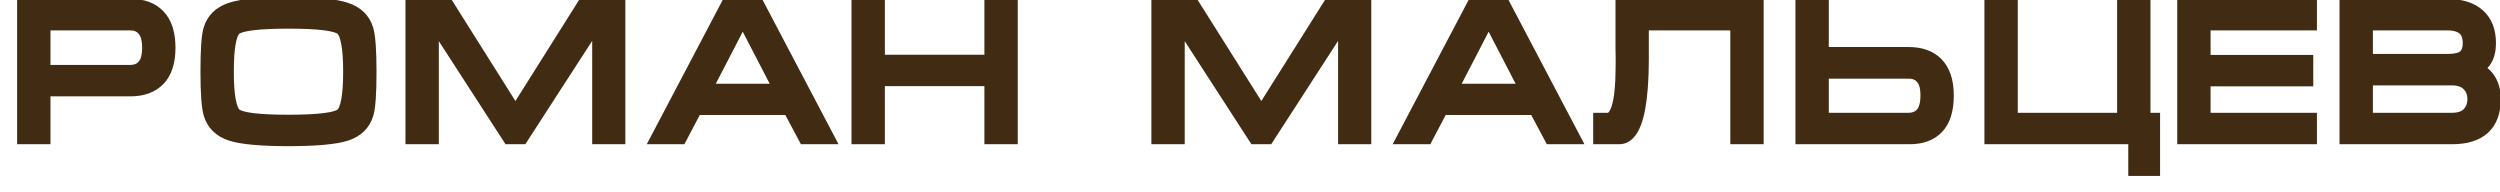 <?xml version="1.0" encoding="UTF-8"?> <svg xmlns="http://www.w3.org/2000/svg" width="91" height="7" viewBox="0 0 91 7" fill="none"> <path d="M0.873 5V0.212H4.779C5.204 0.212 5.535 0.338 5.773 0.59C6.016 0.842 6.137 1.225 6.137 1.738C6.137 2.251 6.014 2.634 5.766 2.886C5.524 3.133 5.185 3.257 4.751 3.257H1.587V5H0.873ZM1.587 2.613H4.751C4.957 2.613 5.12 2.543 5.241 2.403C5.363 2.263 5.423 2.041 5.423 1.738C5.423 1.435 5.363 1.213 5.241 1.073C5.125 0.928 4.959 0.856 4.744 0.856H1.587V2.613ZM10.501 5.07C9.507 5.07 8.811 5.007 8.415 4.881C8.018 4.75 7.766 4.505 7.659 4.146C7.584 3.899 7.547 3.388 7.547 2.613C7.547 1.824 7.582 1.313 7.652 1.08C7.759 0.716 8.013 0.469 8.415 0.338C8.816 0.207 9.511 0.142 10.501 0.142C11.495 0.142 12.188 0.207 12.58 0.338C12.976 0.464 13.231 0.709 13.343 1.073C13.417 1.32 13.455 1.834 13.455 2.613C13.455 3.397 13.42 3.906 13.35 4.139C13.242 4.503 12.99 4.75 12.594 4.881C12.197 5.007 11.499 5.07 10.501 5.07ZM10.501 4.426C11.602 4.426 12.251 4.344 12.447 4.181C12.643 4.018 12.741 3.495 12.741 2.613C12.741 1.726 12.643 1.201 12.447 1.038C12.255 0.875 11.607 0.793 10.501 0.793C9.395 0.793 8.744 0.875 8.548 1.038C8.356 1.201 8.261 1.726 8.261 2.613C8.261 3.49 8.359 4.013 8.555 4.181C8.751 4.344 9.399 4.426 10.501 4.426ZM16.283 0.212L18.761 4.146L21.239 0.212H22.513V5H21.806V0.856H21.666L18.985 5H18.537L15.856 0.856H15.723V5H15.009V0.212H16.283ZM27.589 0.212L30.109 5H29.304L28.737 3.936H25.321L24.761 5H23.956L26.476 0.212H27.589ZM28.429 3.299L27.127 0.786H26.945L25.643 3.299H28.429ZM31.245 0.212H31.959V2.242H36.082V0.212H36.796V5H36.082V2.886H31.959V5H31.245V0.212ZM43.434 0.212L45.912 4.146L48.39 0.212H49.664V5H48.957V0.856H48.817L46.136 5H45.688L43.007 0.856H42.874V5H42.16V0.212H43.434ZM54.74 0.212L57.26 5H56.455L55.888 3.936H52.472L51.912 5H51.107L53.627 0.212H54.74ZM55.58 3.299L54.278 0.786H54.096L52.794 3.299H55.58ZM58.242 4.356H58.522C58.685 4.356 58.811 4.221 58.9 3.95C59.007 3.623 59.06 3.08 59.06 2.319V2.207V2.109V2.032C59.06 1.948 59.058 1.866 59.053 1.787C59.053 1.703 59.053 1.624 59.053 1.549V0.212H63.947V5H63.233V0.856H59.767V1.759V2.081C59.767 2.524 59.754 2.912 59.725 3.243C59.684 3.761 59.609 4.162 59.502 4.447C59.366 4.816 59.177 5 58.934 5H58.242V4.356ZM65.604 0.212H66.318V1.962H69.475C69.909 1.962 70.245 2.081 70.483 2.319C70.74 2.576 70.868 2.961 70.868 3.474C70.868 3.992 70.749 4.377 70.511 4.629C70.278 4.876 69.944 5 69.51 5H65.604V0.212ZM66.318 2.613V4.356H69.475C69.685 4.356 69.85 4.286 69.972 4.146C70.093 4.001 70.154 3.777 70.154 3.474C70.154 3.175 70.093 2.958 69.972 2.823C69.855 2.683 69.692 2.613 69.482 2.613H66.318ZM73.197 4.356H77.313V0.212H78.027V4.356H78.377V6.155H77.719V5H72.483V0.212H73.197V4.356ZM79.501 0.212H84.086V0.856H80.215V2.249H83.953V2.893H80.215V4.356H84.086V5H79.501V0.212ZM90.778 3.6C90.778 4.071 90.647 4.424 90.385 4.657C90.129 4.886 89.751 5 89.251 5H85.409V0.212H89.084C89.573 0.212 89.949 0.329 90.21 0.562C90.472 0.795 90.603 1.131 90.603 1.57C90.603 2.051 90.423 2.359 90.064 2.494C90.269 2.564 90.432 2.681 90.553 2.844C90.703 3.045 90.778 3.297 90.778 3.6ZM89.895 1.57C89.895 1.351 89.84 1.183 89.728 1.066C89.592 0.926 89.377 0.856 89.084 0.856H86.123V2.214H89.084C89.387 2.214 89.597 2.163 89.713 2.06C89.835 1.953 89.895 1.789 89.895 1.57ZM86.123 2.858V4.356H89.245C89.515 4.356 89.718 4.288 89.853 4.153C89.993 4.013 90.064 3.831 90.064 3.607C90.064 3.388 89.993 3.208 89.853 3.068C89.713 2.928 89.51 2.858 89.245 2.858H86.123Z" fill="#412B12"></path> <path d="M0.873 5H0.623V5.25H0.873V5ZM0.873 0.212V-0.038H0.623V0.212H0.873ZM5.773 0.59L5.591 0.762L5.593 0.763L5.773 0.59ZM5.766 2.886L5.588 2.711L5.588 2.711L5.766 2.886ZM1.587 3.257V3.007H1.337V3.257H1.587ZM1.587 5V5.25H1.837V5H1.587ZM1.587 2.613H1.337V2.863H1.587V2.613ZM5.241 1.073L5.046 1.23L5.052 1.237L5.241 1.073ZM1.587 0.856V0.606H1.337V0.856H1.587ZM1.123 5V0.212H0.623V5H1.123ZM0.873 0.462H4.779V-0.038H0.873V0.462ZM4.779 0.462C5.152 0.462 5.411 0.571 5.591 0.762L5.955 0.418C5.659 0.105 5.256 -0.038 4.779 -0.038V0.462ZM5.593 0.763C5.774 0.951 5.887 1.259 5.887 1.738H6.387C6.387 1.19 6.258 0.733 5.953 0.417L5.593 0.763ZM5.887 1.738C5.887 2.215 5.772 2.523 5.588 2.711L5.945 3.061C6.255 2.745 6.387 2.287 6.387 1.738H5.887ZM5.588 2.711C5.403 2.899 5.136 3.007 4.751 3.007V3.507C5.234 3.507 5.644 3.368 5.945 3.061L5.588 2.711ZM4.751 3.007H1.587V3.507H4.751V3.007ZM1.337 3.257V5H1.837V3.257H1.337ZM1.587 4.75H0.873V5.25H1.587V4.75ZM1.587 2.863H4.751V2.363H1.587V2.863ZM4.751 2.863C5.02 2.863 5.256 2.768 5.43 2.567L5.052 2.239C4.984 2.318 4.893 2.363 4.751 2.363V2.863ZM5.43 2.567C5.609 2.36 5.673 2.066 5.673 1.738H5.173C5.173 2.017 5.116 2.166 5.052 2.239L5.43 2.567ZM5.673 1.738C5.673 1.41 5.609 1.116 5.43 0.909L5.052 1.237C5.116 1.31 5.173 1.459 5.173 1.738H5.673ZM5.436 0.916C5.264 0.703 5.021 0.606 4.744 0.606V1.106C4.896 1.106 4.985 1.154 5.047 1.23L5.436 0.916ZM4.744 0.606H1.587V1.106H4.744V0.606ZM1.337 0.856V2.613H1.837V0.856H1.337ZM8.415 4.881L8.336 5.118L8.339 5.119L8.415 4.881ZM7.659 4.146L7.898 4.074L7.898 4.074L7.659 4.146ZM7.652 1.08L7.891 1.152L7.891 1.151L7.652 1.08ZM8.415 0.338L8.337 0.1L8.415 0.338ZM12.58 0.338L12.501 0.575L12.504 0.576L12.58 0.338ZM13.343 1.073L13.582 1.001L13.582 0.999L13.343 1.073ZM13.35 4.139L13.11 4.067L13.11 4.068L13.35 4.139ZM12.594 4.881L12.669 5.119L12.672 5.118L12.594 4.881ZM12.447 1.038L12.284 1.228L12.287 1.23L12.447 1.038ZM8.548 1.038L8.388 0.846L8.385 0.848L8.548 1.038ZM8.555 4.181L8.392 4.371L8.395 4.373L8.555 4.181ZM10.501 4.82C9.507 4.82 8.846 4.756 8.49 4.643L8.339 5.119C8.776 5.258 9.507 5.32 10.501 5.32V4.82ZM8.493 4.644C8.164 4.535 7.979 4.346 7.898 4.074L7.419 4.218C7.553 4.665 7.872 4.966 8.336 5.118L8.493 4.644ZM7.898 4.074C7.836 3.868 7.797 3.394 7.797 2.613H7.297C7.297 3.381 7.332 3.93 7.419 4.218L7.898 4.074ZM7.797 2.613C7.797 2.222 7.805 1.903 7.822 1.655C7.84 1.403 7.865 1.24 7.891 1.152L7.412 1.008C7.369 1.153 7.341 1.363 7.323 1.621C7.305 1.885 7.297 2.216 7.297 2.613H7.797ZM7.891 1.151C7.973 0.876 8.159 0.684 8.492 0.576L8.337 0.1C7.868 0.253 7.545 0.556 7.412 1.009L7.891 1.151ZM8.492 0.576C8.852 0.459 9.512 0.392 10.501 0.392V-0.108C9.511 -0.108 8.78 -0.044 8.337 0.1L8.492 0.576ZM10.501 0.392C11.495 0.392 12.151 0.459 12.501 0.575L12.659 0.101C12.224 -0.044 11.494 -0.108 10.501 -0.108V0.392ZM12.504 0.576C12.831 0.68 13.018 0.869 13.104 1.147L13.582 0.999C13.443 0.549 13.122 0.248 12.655 0.1L12.504 0.576ZM13.103 1.145C13.165 1.351 13.205 1.827 13.205 2.613H13.705C13.705 1.84 13.669 1.289 13.582 1.001L13.103 1.145ZM13.205 2.613C13.205 3.002 13.196 3.319 13.179 3.565C13.162 3.817 13.137 3.979 13.11 4.067L13.589 4.211C13.633 4.066 13.66 3.857 13.678 3.6C13.696 3.337 13.705 3.008 13.705 2.613H13.205ZM13.11 4.068C13.028 4.345 12.843 4.536 12.515 4.644L12.672 5.118C13.137 4.965 13.456 4.661 13.589 4.21L13.11 4.068ZM12.518 4.643C12.162 4.756 11.499 4.82 10.501 4.82V5.32C11.499 5.32 12.232 5.258 12.669 5.119L12.518 4.643ZM10.501 4.676C11.056 4.676 11.505 4.656 11.844 4.613C12.014 4.591 12.162 4.564 12.284 4.528C12.402 4.494 12.519 4.446 12.607 4.373L12.287 3.989C12.277 3.997 12.238 4.021 12.145 4.048C12.057 4.074 11.937 4.097 11.782 4.117C11.473 4.156 11.047 4.176 10.501 4.176V4.676ZM12.607 4.373C12.777 4.231 12.863 3.98 12.913 3.713C12.966 3.429 12.991 3.061 12.991 2.613H12.491C12.491 3.047 12.466 3.381 12.421 3.62C12.373 3.876 12.312 3.968 12.287 3.989L12.607 4.373ZM12.991 2.613C12.991 2.163 12.966 1.793 12.913 1.508C12.863 1.24 12.778 0.988 12.607 0.846L12.287 1.23C12.312 1.251 12.373 1.343 12.421 1.6C12.466 1.841 12.491 2.176 12.491 2.613H12.991ZM12.609 0.848C12.521 0.773 12.405 0.725 12.287 0.691C12.165 0.655 12.017 0.628 11.848 0.606C11.508 0.563 11.058 0.543 10.501 0.543V1.043C11.049 1.043 11.476 1.063 11.785 1.102C11.94 1.122 12.06 1.145 12.147 1.171C12.24 1.198 12.276 1.221 12.284 1.228L12.609 0.848ZM10.501 0.543C9.943 0.543 9.492 0.563 9.152 0.606C8.982 0.628 8.833 0.655 8.71 0.691C8.592 0.725 8.476 0.772 8.388 0.846L8.708 1.23C8.717 1.222 8.756 1.198 8.849 1.171C8.938 1.145 9.059 1.122 9.214 1.102C9.525 1.063 9.952 1.043 10.501 1.043V0.543ZM8.385 0.848C8.297 0.924 8.236 1.026 8.191 1.132C8.146 1.24 8.112 1.367 8.086 1.509C8.035 1.793 8.011 2.163 8.011 2.613H8.511C8.511 2.176 8.534 1.84 8.578 1.599C8.6 1.479 8.626 1.389 8.653 1.325C8.68 1.259 8.703 1.234 8.71 1.228L8.385 0.848ZM8.011 2.613C8.011 3.059 8.035 3.426 8.088 3.709C8.139 3.977 8.224 4.227 8.392 4.371L8.717 3.991C8.689 3.967 8.628 3.872 8.58 3.617C8.535 3.377 8.511 3.045 8.511 2.613H8.011ZM8.395 4.373C8.483 4.446 8.599 4.494 8.717 4.528C8.839 4.564 8.987 4.591 9.157 4.613C9.496 4.656 9.946 4.676 10.501 4.676V4.176C9.954 4.176 9.529 4.156 9.219 4.117C9.065 4.097 8.945 4.074 8.856 4.048C8.763 4.021 8.725 3.997 8.715 3.989L8.395 4.373ZM16.283 0.212L16.495 0.079L16.421 -0.038H16.283V0.212ZM18.761 4.146L18.55 4.279L18.761 4.615L18.973 4.279L18.761 4.146ZM21.239 0.212V-0.038H21.102L21.028 0.079L21.239 0.212ZM22.513 0.212H22.763V-0.038H22.513V0.212ZM22.513 5V5.25H22.763V5H22.513ZM21.806 5H21.556V5.25H21.806V5ZM21.806 0.856H22.056V0.606H21.806V0.856ZM21.666 0.856V0.606H21.53L21.456 0.72L21.666 0.856ZM18.985 5V5.25H19.122L19.195 5.136L18.985 5ZM18.537 5L18.328 5.136L18.401 5.25H18.537V5ZM15.856 0.856L16.066 0.72L15.992 0.606H15.856V0.856ZM15.723 0.856V0.606H15.473V0.856H15.723ZM15.723 5V5.25H15.973V5H15.723ZM15.009 5H14.759V5.25H15.009V5ZM15.009 0.212V-0.038H14.759V0.212H15.009ZM16.072 0.345L18.55 4.279L18.973 4.013L16.495 0.079L16.072 0.345ZM18.973 4.279L21.451 0.345L21.028 0.079L18.55 4.013L18.973 4.279ZM21.239 0.462H22.513V-0.038H21.239V0.462ZM22.263 0.212V5H22.763V0.212H22.263ZM22.513 4.75H21.806V5.25H22.513V4.75ZM22.056 5V0.856H21.556V5H22.056ZM21.806 0.606H21.666V1.106H21.806V0.606ZM21.456 0.72L18.776 4.864L19.195 5.136L21.876 0.992L21.456 0.72ZM18.985 4.75H18.537V5.25H18.985V4.75ZM18.747 4.864L16.066 0.72L15.646 0.992L18.328 5.136L18.747 4.864ZM15.856 0.606H15.723V1.106H15.856V0.606ZM15.473 0.856V5H15.973V0.856H15.473ZM15.723 4.75H15.009V5.25H15.723V4.75ZM15.259 5V0.212H14.759V5H15.259ZM15.009 0.462H16.283V-0.038H15.009V0.462ZM27.589 0.212L27.81 0.096L27.74 -0.038H27.589V0.212ZM30.109 5V5.25H30.523L30.33 4.884L30.109 5ZM29.304 5L29.083 5.118L29.154 5.25H29.304V5ZM28.737 3.936L28.958 3.818L28.887 3.686H28.737V3.936ZM25.321 3.936V3.686H25.17L25.1 3.82L25.321 3.936ZM24.761 5V5.25H24.912L24.982 5.116L24.761 5ZM23.956 5L23.735 4.884L23.542 5.25H23.956V5ZM26.476 0.212V-0.038H26.325L26.255 0.096L26.476 0.212ZM28.429 3.299V3.549H28.84L28.651 3.184L28.429 3.299ZM27.127 0.786L27.349 0.671L27.279 0.536H27.127V0.786ZM26.945 0.786V0.536H26.793L26.723 0.671L26.945 0.786ZM25.643 3.299L25.421 3.184L25.232 3.549H25.643V3.299ZM27.368 0.328L29.888 5.116L30.33 4.884L27.81 0.096L27.368 0.328ZM30.109 4.75H29.304V5.25H30.109V4.75ZM29.525 4.882L28.958 3.818L28.516 4.054L29.083 5.118L29.525 4.882ZM28.737 3.686H25.321V4.186H28.737V3.686ZM25.1 3.82L24.54 4.884L24.982 5.116L25.542 4.052L25.1 3.82ZM24.761 4.75H23.956V5.25H24.761V4.75ZM24.177 5.116L26.697 0.328L26.255 0.096L23.735 4.884L24.177 5.116ZM26.476 0.462H27.589V-0.038H26.476V0.462ZM28.651 3.184L27.349 0.671L26.905 0.901L28.207 3.414L28.651 3.184ZM27.127 0.536H26.945V1.036H27.127V0.536ZM26.723 0.671L25.421 3.184L25.865 3.414L27.167 0.901L26.723 0.671ZM25.643 3.549H28.429V3.049H25.643V3.549ZM31.245 0.212V-0.038H30.995V0.212H31.245ZM31.959 0.212H32.209V-0.038H31.959V0.212ZM31.959 2.242H31.709V2.492H31.959V2.242ZM36.082 2.242V2.492H36.332V2.242H36.082ZM36.082 0.212V-0.038H35.832V0.212H36.082ZM36.796 0.212H37.046V-0.038H36.796V0.212ZM36.796 5V5.25H37.046V5H36.796ZM36.082 5H35.832V5.25H36.082V5ZM36.082 2.886H36.332V2.636H36.082V2.886ZM31.959 2.886V2.636H31.709V2.886H31.959ZM31.959 5V5.25H32.209V5H31.959ZM31.245 5H30.995V5.25H31.245V5ZM31.245 0.462H31.959V-0.038H31.245V0.462ZM31.709 0.212V2.242H32.209V0.212H31.709ZM31.959 2.492H36.082V1.992H31.959V2.492ZM36.332 2.242V0.212H35.832V2.242H36.332ZM36.082 0.462H36.796V-0.038H36.082V0.462ZM36.546 0.212V5H37.046V0.212H36.546ZM36.796 4.75H36.082V5.25H36.796V4.75ZM36.332 5V2.886H35.832V5H36.332ZM36.082 2.636H31.959V3.136H36.082V2.636ZM31.709 2.886V5H32.209V2.886H31.709ZM31.959 4.75H31.245V5.25H31.959V4.75ZM31.495 5V0.212H30.995V5H31.495ZM43.434 0.212L43.646 0.079L43.572 -0.038H43.434V0.212ZM45.912 4.146L45.701 4.279L45.912 4.615L46.124 4.279L45.912 4.146ZM48.39 0.212V-0.038H48.252L48.179 0.079L48.39 0.212ZM49.664 0.212H49.914V-0.038H49.664V0.212ZM49.664 5V5.25H49.914V5H49.664ZM48.957 5H48.707V5.25H48.957V5ZM48.957 0.856H49.207V0.606H48.957V0.856ZM48.817 0.856V0.606H48.681L48.608 0.72L48.817 0.856ZM46.136 5V5.25H46.272L46.346 5.136L46.136 5ZM45.688 5L45.478 5.136L45.552 5.25H45.688V5ZM43.007 0.856L43.217 0.72L43.143 0.606H43.007V0.856ZM42.874 0.856V0.606H42.624V0.856H42.874ZM42.874 5V5.25H43.124V5H42.874ZM42.16 5H41.91V5.25H42.16V5ZM42.16 0.212V-0.038H41.91V0.212H42.16ZM43.223 0.345L45.701 4.279L46.124 4.013L43.646 0.079L43.223 0.345ZM46.124 4.279L48.602 0.345L48.179 0.079L45.701 4.013L46.124 4.279ZM48.39 0.462H49.664V-0.038H48.39V0.462ZM49.414 0.212V5H49.914V0.212H49.414ZM49.664 4.75H48.957V5.25H49.664V4.75ZM49.207 5V0.856H48.707V5H49.207ZM48.957 0.606H48.817V1.106H48.957V0.606ZM48.608 0.72L45.926 4.864L46.346 5.136L49.027 0.992L48.608 0.72ZM46.136 4.75H45.688V5.25H46.136V4.75ZM45.898 4.864L43.217 0.72L42.797 0.992L45.478 5.136L45.898 4.864ZM43.007 0.606H42.874V1.106H43.007V0.606ZM42.624 0.856V5H43.124V0.856H42.624ZM42.874 4.75H42.16V5.25H42.874V4.75ZM42.41 5V0.212H41.91V5H42.41ZM42.16 0.462H43.434V-0.038H42.16V0.462ZM54.74 0.212L54.961 0.096L54.891 -0.038H54.74V0.212ZM57.26 5V5.25H57.674L57.481 4.884L57.26 5ZM56.455 5L56.234 5.118L56.305 5.25H56.455V5ZM55.888 3.936L56.109 3.818L56.038 3.686H55.888V3.936ZM52.472 3.936V3.686H52.321L52.251 3.82L52.472 3.936ZM51.912 5V5.25H52.063L52.133 5.116L51.912 5ZM51.107 5L50.886 4.884L50.693 5.25H51.107V5ZM53.627 0.212V-0.038H53.476L53.406 0.096L53.627 0.212ZM55.58 3.299V3.549H55.991L55.802 3.184L55.58 3.299ZM54.278 0.786L54.5 0.671L54.43 0.536H54.278V0.786ZM54.096 0.786V0.536H53.944L53.874 0.671L54.096 0.786ZM52.794 3.299L52.572 3.184L52.383 3.549H52.794V3.299ZM54.519 0.328L57.039 5.116L57.481 4.884L54.961 0.096L54.519 0.328ZM57.26 4.75H56.455V5.25H57.26V4.75ZM56.676 4.882L56.109 3.818L55.667 4.054L56.234 5.118L56.676 4.882ZM55.888 3.686H52.472V4.186H55.888V3.686ZM52.251 3.82L51.691 4.884L52.133 5.116L52.693 4.052L52.251 3.82ZM51.912 4.75H51.107V5.25H51.912V4.75ZM51.328 5.116L53.848 0.328L53.406 0.096L50.886 4.884L51.328 5.116ZM53.627 0.462H54.74V-0.038H53.627V0.462ZM55.802 3.184L54.5 0.671L54.056 0.901L55.358 3.414L55.802 3.184ZM54.278 0.536H54.096V1.036H54.278V0.536ZM53.874 0.671L52.572 3.184L53.016 3.414L54.318 0.901L53.874 0.671ZM52.794 3.549H55.58V3.049H52.794V3.549ZM58.242 4.356V4.106H57.992V4.356H58.242ZM58.9 3.95L58.662 3.872L58.662 3.872L58.9 3.95ZM59.054 1.787H58.804V1.794L58.804 1.802L59.054 1.787ZM59.054 0.212V-0.038H58.804V0.212H59.054ZM63.947 0.212H64.197V-0.038H63.947V0.212ZM63.947 5V5.25H64.197V5H63.947ZM63.233 5H62.983V5.25H63.233V5ZM63.233 0.856H63.483V0.606H63.233V0.856ZM59.767 0.856V0.606H59.517V0.856H59.767ZM59.725 3.243L59.476 3.222L59.476 3.223L59.725 3.243ZM59.502 4.447L59.268 4.359L59.267 4.361L59.502 4.447ZM58.242 5H57.992V5.25H58.242V5ZM58.242 4.606H58.522V4.106H58.242V4.606ZM58.522 4.606C58.862 4.606 59.043 4.316 59.137 4.028L58.662 3.872C58.623 3.99 58.584 4.053 58.556 4.084C58.533 4.108 58.524 4.106 58.522 4.106V4.606ZM59.137 4.028C59.258 3.66 59.31 3.082 59.31 2.319H58.81C58.81 3.077 58.756 3.586 58.662 3.872L59.137 4.028ZM59.31 2.319V2.207H58.81V2.319H59.31ZM59.31 2.207V2.109H58.81V2.207H59.31ZM59.31 2.109V2.032H58.81V2.109H59.31ZM59.31 2.032C59.31 1.943 59.308 1.857 59.303 1.772L58.804 1.802C58.808 1.876 58.81 1.953 58.81 2.032H59.31ZM59.304 1.787C59.304 1.787 59.304 1.787 59.304 1.787C59.304 1.786 59.304 1.786 59.304 1.786C59.304 1.786 59.304 1.786 59.304 1.786C59.304 1.785 59.304 1.785 59.304 1.785C59.304 1.785 59.304 1.785 59.304 1.785C59.304 1.784 59.304 1.784 59.304 1.784C59.304 1.784 59.304 1.784 59.304 1.784C59.304 1.783 59.304 1.783 59.304 1.783C59.304 1.783 59.304 1.783 59.304 1.783C59.304 1.782 59.304 1.782 59.304 1.782C59.304 1.782 59.304 1.782 59.304 1.782C59.304 1.781 59.304 1.781 59.304 1.781C59.304 1.781 59.304 1.781 59.304 1.781C59.304 1.78 59.304 1.78 59.304 1.78C59.304 1.78 59.304 1.78 59.304 1.78C59.304 1.779 59.304 1.779 59.304 1.779C59.304 1.779 59.304 1.779 59.304 1.779C59.304 1.778 59.304 1.778 59.304 1.778C59.304 1.778 59.304 1.778 59.304 1.778C59.304 1.778 59.304 1.777 59.304 1.777C59.304 1.777 59.304 1.777 59.304 1.777C59.304 1.777 59.304 1.776 59.304 1.776C59.304 1.776 59.304 1.776 59.304 1.776C59.304 1.776 59.304 1.775 59.304 1.775C59.304 1.775 59.304 1.775 59.304 1.775C59.304 1.775 59.304 1.774 59.304 1.774C59.304 1.774 59.304 1.774 59.304 1.774C59.304 1.774 59.304 1.773 59.304 1.773C59.304 1.773 59.304 1.773 59.304 1.773C59.304 1.773 59.304 1.772 59.304 1.772C59.304 1.772 59.304 1.772 59.304 1.772C59.304 1.772 59.304 1.771 59.304 1.771C59.304 1.771 59.304 1.771 59.304 1.771C59.304 1.771 59.304 1.77 59.304 1.77C59.304 1.77 59.304 1.77 59.304 1.77C59.304 1.77 59.304 1.77 59.304 1.769C59.304 1.769 59.304 1.769 59.304 1.769C59.304 1.769 59.304 1.769 59.304 1.768C59.304 1.768 59.304 1.768 59.304 1.768C59.304 1.768 59.304 1.768 59.304 1.767C59.304 1.767 59.304 1.767 59.304 1.767C59.304 1.767 59.304 1.767 59.304 1.766C59.304 1.766 59.304 1.766 59.304 1.766C59.304 1.766 59.304 1.766 59.304 1.765C59.304 1.765 59.304 1.765 59.304 1.765C59.304 1.765 59.304 1.765 59.304 1.764C59.304 1.764 59.304 1.764 59.304 1.764C59.304 1.764 59.304 1.764 59.304 1.764C59.304 1.763 59.304 1.763 59.304 1.763C59.304 1.763 59.304 1.763 59.304 1.763C59.304 1.762 59.304 1.762 59.304 1.762C59.304 1.762 59.304 1.762 59.304 1.762C59.304 1.761 59.304 1.761 59.304 1.761C59.304 1.761 59.304 1.761 59.304 1.761C59.304 1.76 59.304 1.76 59.304 1.76C59.304 1.76 59.304 1.76 59.304 1.76C59.304 1.759 59.304 1.759 59.304 1.759C59.304 1.759 59.304 1.759 59.304 1.759C59.304 1.758 59.304 1.758 59.304 1.758C59.304 1.758 59.304 1.758 59.304 1.758C59.304 1.758 59.304 1.757 59.304 1.757C59.304 1.757 59.304 1.757 59.304 1.757C59.304 1.757 59.304 1.756 59.304 1.756C59.304 1.756 59.304 1.756 59.304 1.756C59.304 1.756 59.304 1.755 59.304 1.755C59.304 1.755 59.304 1.755 59.304 1.755C59.304 1.755 59.304 1.754 59.304 1.754C59.304 1.754 59.304 1.754 59.304 1.754C59.304 1.754 59.304 1.753 59.304 1.753C59.304 1.753 59.304 1.753 59.304 1.753C59.304 1.753 59.304 1.752 59.304 1.752C59.304 1.752 59.304 1.752 59.304 1.752C59.304 1.752 59.304 1.752 59.304 1.751C59.304 1.751 59.304 1.751 59.304 1.751C59.304 1.751 59.304 1.751 59.304 1.75C59.304 1.75 59.304 1.75 59.304 1.75C59.304 1.75 59.304 1.75 59.304 1.749C59.304 1.749 59.304 1.749 59.304 1.749C59.304 1.749 59.304 1.749 59.304 1.748C59.304 1.748 59.304 1.748 59.304 1.748C59.304 1.748 59.304 1.748 59.304 1.747C59.304 1.747 59.304 1.747 59.304 1.747C59.304 1.747 59.304 1.747 59.304 1.747C59.304 1.746 59.304 1.746 59.304 1.746C59.304 1.746 59.304 1.746 59.304 1.746C59.304 1.745 59.304 1.745 59.304 1.745C59.304 1.745 59.304 1.745 59.304 1.745C59.304 1.744 59.304 1.744 59.304 1.744C59.304 1.744 59.304 1.744 59.304 1.744C59.304 1.743 59.304 1.743 59.304 1.743C59.304 1.743 59.304 1.743 59.304 1.743C59.304 1.742 59.304 1.742 59.304 1.742C59.304 1.742 59.304 1.742 59.304 1.742C59.304 1.742 59.304 1.741 59.304 1.741C59.304 1.741 59.304 1.741 59.304 1.741C59.304 1.741 59.304 1.74 59.304 1.74C59.304 1.74 59.304 1.74 59.304 1.74C59.304 1.74 59.304 1.739 59.304 1.739C59.304 1.739 59.304 1.739 59.304 1.739C59.304 1.739 59.304 1.738 59.304 1.738C59.304 1.738 59.304 1.738 59.304 1.738C59.304 1.738 59.304 1.738 59.304 1.737C59.304 1.737 59.304 1.737 59.304 1.737C59.304 1.737 59.304 1.737 59.304 1.736C59.304 1.736 59.304 1.736 59.304 1.736C59.304 1.736 59.304 1.736 59.304 1.735C59.304 1.735 59.304 1.735 59.304 1.735C59.304 1.735 59.304 1.735 59.304 1.734C59.304 1.734 59.304 1.734 59.304 1.734C59.304 1.734 59.304 1.734 59.304 1.734C59.304 1.733 59.304 1.733 59.304 1.733C59.304 1.733 59.304 1.733 59.304 1.733C59.304 1.732 59.304 1.732 59.304 1.732C59.304 1.732 59.304 1.732 59.304 1.732C59.304 1.731 59.304 1.731 59.304 1.731C59.304 1.731 59.304 1.731 59.304 1.731C59.304 1.73 59.304 1.73 59.304 1.73C59.304 1.73 59.304 1.73 59.304 1.73C59.304 1.73 59.304 1.729 59.304 1.729C59.304 1.729 59.304 1.729 59.304 1.729C59.304 1.729 59.304 1.728 59.304 1.728C59.304 1.728 59.304 1.728 59.304 1.728C59.304 1.728 59.304 1.727 59.304 1.727C59.304 1.727 59.304 1.727 59.304 1.727C59.304 1.727 59.304 1.726 59.304 1.726C59.304 1.726 59.304 1.726 59.304 1.726C59.304 1.726 59.304 1.726 59.304 1.725C59.304 1.725 59.304 1.725 59.304 1.725C59.304 1.725 59.304 1.725 59.304 1.724C59.304 1.724 59.304 1.724 59.304 1.724C59.304 1.724 59.304 1.724 59.304 1.723C59.304 1.723 59.304 1.723 59.304 1.723C59.304 1.723 59.304 1.723 59.304 1.722C59.304 1.722 59.304 1.722 59.304 1.722C59.304 1.722 59.304 1.722 59.304 1.722C59.304 1.721 59.304 1.721 59.304 1.721C59.304 1.721 59.304 1.721 59.304 1.721C59.304 1.72 59.304 1.72 59.304 1.72C59.304 1.72 59.304 1.72 59.304 1.72C59.304 1.719 59.304 1.719 59.304 1.719C59.304 1.719 59.304 1.719 59.304 1.719C59.304 1.718 59.304 1.718 59.304 1.718C59.304 1.718 59.304 1.718 59.304 1.718C59.304 1.718 59.304 1.717 59.304 1.717C59.304 1.717 59.304 1.717 59.304 1.717C59.304 1.717 59.304 1.716 59.304 1.716C59.304 1.716 59.304 1.716 59.304 1.716C59.304 1.716 59.304 1.715 59.304 1.715C59.304 1.715 59.304 1.715 59.304 1.715C59.304 1.715 59.304 1.715 59.304 1.714C59.304 1.714 59.304 1.714 59.304 1.714C59.304 1.714 59.304 1.714 59.304 1.713C59.304 1.713 59.304 1.713 59.304 1.713C59.304 1.713 59.304 1.713 59.304 1.712C59.304 1.712 59.304 1.712 59.304 1.712C59.304 1.712 59.304 1.712 59.304 1.712C59.304 1.711 59.304 1.711 59.304 1.711C59.304 1.711 59.304 1.711 59.304 1.711C59.304 1.71 59.304 1.71 59.304 1.71C59.304 1.71 59.304 1.71 59.304 1.71C59.304 1.709 59.304 1.709 59.304 1.709C59.304 1.709 59.304 1.709 59.304 1.709C59.304 1.709 59.304 1.708 59.304 1.708C59.304 1.708 59.304 1.708 59.304 1.708C59.304 1.708 59.304 1.707 59.304 1.707C59.304 1.707 59.304 1.707 59.304 1.707C59.304 1.707 59.304 1.706 59.304 1.706C59.304 1.706 59.304 1.706 59.304 1.706C59.304 1.706 59.304 1.706 59.304 1.705C59.304 1.705 59.304 1.705 59.304 1.705C59.304 1.705 59.304 1.705 59.304 1.704C59.304 1.704 59.304 1.704 59.304 1.704C59.304 1.704 59.304 1.704 59.304 1.703C59.304 1.703 59.304 1.703 59.304 1.703C59.304 1.703 59.304 1.703 59.304 1.702C59.304 1.702 59.304 1.702 59.304 1.702C59.304 1.702 59.304 1.702 59.304 1.702C59.304 1.701 59.304 1.701 59.304 1.701C59.304 1.701 59.304 1.701 59.304 1.701C59.304 1.7 59.304 1.7 59.304 1.7C59.304 1.7 59.304 1.7 59.304 1.7C59.304 1.7 59.304 1.699 59.304 1.699C59.304 1.699 59.304 1.699 59.304 1.699C59.304 1.699 59.304 1.698 59.304 1.698C59.304 1.698 59.304 1.698 59.304 1.698C59.304 1.698 59.304 1.697 59.304 1.697C59.304 1.697 59.304 1.697 59.304 1.697C59.304 1.697 59.304 1.697 59.304 1.696C59.304 1.696 59.304 1.696 59.304 1.696C59.304 1.696 59.304 1.696 59.304 1.695C59.304 1.695 59.304 1.695 59.304 1.695C59.304 1.695 59.304 1.695 59.304 1.694C59.304 1.694 59.304 1.694 59.304 1.694C59.304 1.694 59.304 1.694 59.304 1.694C59.304 1.693 59.304 1.693 59.304 1.693C59.304 1.693 59.304 1.693 59.304 1.693C59.304 1.692 59.304 1.692 59.304 1.692C59.304 1.692 59.304 1.692 59.304 1.692C59.304 1.691 59.304 1.691 59.304 1.691C59.304 1.691 59.304 1.691 59.304 1.691C59.304 1.691 59.304 1.69 59.304 1.69C59.304 1.69 59.304 1.69 59.304 1.69C59.304 1.69 59.304 1.689 59.304 1.689C59.304 1.689 59.304 1.689 59.304 1.689C59.304 1.689 59.304 1.688 59.304 1.688C59.304 1.688 59.304 1.688 59.304 1.688C59.304 1.688 59.304 1.688 59.304 1.687C59.304 1.687 59.304 1.687 59.304 1.687C59.304 1.687 59.304 1.687 59.304 1.686C59.304 1.686 59.304 1.686 59.304 1.686C59.304 1.686 59.304 1.686 59.304 1.686C59.304 1.685 59.304 1.685 59.304 1.685C59.304 1.685 59.304 1.685 59.304 1.685C59.304 1.684 59.304 1.684 59.304 1.684C59.304 1.684 59.304 1.684 59.304 1.684C59.304 1.683 59.304 1.683 59.304 1.683C59.304 1.683 59.304 1.683 59.304 1.683C59.304 1.683 59.304 1.682 59.304 1.682C59.304 1.682 59.304 1.682 59.304 1.682C59.304 1.682 59.304 1.681 59.304 1.681C59.304 1.681 59.304 1.681 59.304 1.681C59.304 1.681 59.304 1.681 59.304 1.68C59.304 1.68 59.304 1.68 59.304 1.68C59.304 1.68 59.304 1.68 59.304 1.679C59.304 1.679 59.304 1.679 59.304 1.679C59.304 1.679 59.304 1.679 59.304 1.678C59.304 1.678 59.304 1.678 59.304 1.678C59.304 1.678 59.304 1.678 59.304 1.678C59.304 1.677 59.304 1.677 59.304 1.677C59.304 1.677 59.304 1.677 59.304 1.677C59.304 1.676 59.304 1.676 59.304 1.676C59.304 1.676 59.304 1.676 59.304 1.676C59.304 1.676 59.304 1.675 59.304 1.675C59.304 1.675 59.304 1.675 59.304 1.675C59.304 1.675 59.304 1.674 59.304 1.674C59.304 1.674 59.304 1.674 59.304 1.674C59.304 1.674 59.304 1.674 59.304 1.673C59.304 1.673 59.304 1.673 59.304 1.673C59.304 1.673 59.304 1.673 59.304 1.672C59.304 1.672 59.304 1.672 59.304 1.672C59.304 1.672 59.304 1.672 59.304 1.671C59.304 1.671 59.304 1.671 59.304 1.671C59.304 1.671 59.304 1.671 59.304 1.671C59.304 1.67 59.304 1.67 59.304 1.67C59.304 1.67 59.304 1.67 59.304 1.67C59.304 1.669 59.304 1.669 59.304 1.669C59.304 1.669 59.304 1.669 59.304 1.669C59.304 1.669 59.304 1.668 59.304 1.668C59.304 1.668 59.304 1.668 59.304 1.668C59.304 1.668 59.304 1.667 59.304 1.667C59.304 1.667 59.304 1.667 59.304 1.667C59.304 1.667 59.304 1.667 59.304 1.666C59.304 1.666 59.304 1.666 59.304 1.666C59.304 1.666 59.304 1.666 59.304 1.665C59.304 1.665 59.304 1.665 59.304 1.665C59.304 1.665 59.304 1.665 59.304 1.665C59.304 1.664 59.304 1.664 59.304 1.664C59.304 1.664 59.304 1.664 59.304 1.664C59.304 1.663 59.304 1.663 59.304 1.663C59.304 1.663 59.304 1.663 59.304 1.663C59.304 1.662 59.304 1.662 59.304 1.662C59.304 1.662 59.304 1.662 59.304 1.662C59.304 1.662 59.304 1.661 59.304 1.661C59.304 1.661 59.304 1.661 59.304 1.661C59.304 1.661 59.304 1.66 59.304 1.66C59.304 1.66 59.304 1.66 59.304 1.66C59.304 1.66 59.304 1.66 59.304 1.659C59.304 1.659 59.304 1.659 59.304 1.659C59.304 1.659 59.304 1.659 59.304 1.658C59.304 1.658 59.304 1.658 59.304 1.658C59.304 1.658 59.304 1.658 59.304 1.658C59.304 1.657 59.304 1.657 59.304 1.657C59.304 1.657 59.304 1.657 59.304 1.657C59.304 1.656 59.304 1.656 59.304 1.656C59.304 1.656 59.304 1.656 59.304 1.656C59.304 1.656 59.304 1.655 59.304 1.655C59.304 1.655 59.304 1.655 59.304 1.655C59.304 1.655 59.304 1.654 59.304 1.654C59.304 1.654 59.304 1.654 59.304 1.654C59.304 1.654 59.304 1.654 59.304 1.653C59.304 1.653 59.304 1.653 59.304 1.653C59.304 1.653 59.304 1.653 59.304 1.652C59.304 1.652 59.304 1.652 59.304 1.652C59.304 1.652 59.304 1.652 59.304 1.652C59.304 1.651 59.304 1.651 59.304 1.651C59.304 1.651 59.304 1.651 59.304 1.651C59.304 1.65 59.304 1.65 59.304 1.65C59.304 1.65 59.304 1.65 59.304 1.65C59.304 1.65 59.304 1.649 59.304 1.649C59.304 1.649 59.304 1.649 59.304 1.649C59.304 1.649 59.304 1.648 59.304 1.648C59.304 1.648 59.304 1.648 59.304 1.648C59.304 1.648 59.304 1.648 59.304 1.647C59.304 1.647 59.304 1.647 59.304 1.647C59.304 1.647 59.304 1.647 59.304 1.646C59.304 1.646 59.304 1.646 59.304 1.646C59.304 1.646 59.304 1.646 59.304 1.646C59.304 1.645 59.304 1.645 59.304 1.645C59.304 1.645 59.304 1.645 59.304 1.645C59.304 1.644 59.304 1.644 59.304 1.644C59.304 1.644 59.304 1.644 59.304 1.644C59.304 1.644 59.304 1.643 59.304 1.643C59.304 1.643 59.304 1.643 59.304 1.643C59.304 1.643 59.304 1.642 59.304 1.642C59.304 1.642 59.304 1.642 59.304 1.642C59.304 1.642 59.304 1.642 59.304 1.641C59.304 1.641 59.304 1.641 59.304 1.641C59.304 1.641 59.304 1.641 59.304 1.64C59.304 1.64 59.304 1.64 59.304 1.64C59.304 1.64 59.304 1.64 59.304 1.64C59.304 1.639 59.304 1.639 59.304 1.639C59.304 1.639 59.304 1.639 59.304 1.639C59.304 1.638 59.304 1.638 59.304 1.638C59.304 1.638 59.304 1.638 59.304 1.638C59.304 1.638 59.304 1.637 59.304 1.637C59.304 1.637 59.304 1.637 59.304 1.637C59.304 1.637 59.304 1.637 59.304 1.636C59.304 1.636 59.304 1.636 59.304 1.636C59.304 1.636 59.304 1.636 59.304 1.635C59.304 1.635 59.304 1.635 59.304 1.635C59.304 1.635 59.304 1.635 59.304 1.635C59.304 1.634 59.304 1.634 59.304 1.634C59.304 1.634 59.304 1.634 59.304 1.634C59.304 1.633 59.304 1.633 59.304 1.633C59.304 1.633 59.304 1.633 59.304 1.633C59.304 1.633 59.304 1.632 59.304 1.632C59.304 1.632 59.304 1.632 59.304 1.632C59.304 1.632 59.304 1.631 59.304 1.631C59.304 1.631 59.304 1.631 59.304 1.631C59.304 1.631 59.304 1.631 59.304 1.63C59.304 1.63 59.304 1.63 59.304 1.63C59.304 1.63 59.304 1.63 59.304 1.629C59.304 1.629 59.304 1.629 59.304 1.629C59.304 1.629 59.304 1.629 59.304 1.629C59.304 1.628 59.304 1.628 59.304 1.628C59.304 1.628 59.304 1.628 59.304 1.628C59.304 1.627 59.304 1.627 59.304 1.627C59.304 1.627 59.304 1.627 59.304 1.627C59.304 1.627 59.304 1.626 59.304 1.626C59.304 1.626 59.304 1.626 59.304 1.626C59.304 1.626 59.304 1.626 59.304 1.625C59.304 1.625 59.304 1.625 59.304 1.625C59.304 1.625 59.304 1.625 59.304 1.624C59.304 1.624 59.304 1.624 59.304 1.624C59.304 1.624 59.304 1.624 59.304 1.624C59.304 1.623 59.304 1.623 59.304 1.623C59.304 1.623 59.304 1.623 59.304 1.623C59.304 1.622 59.304 1.622 59.304 1.622C59.304 1.622 59.304 1.622 59.304 1.622C59.304 1.622 59.304 1.621 59.304 1.621C59.304 1.621 59.304 1.621 59.304 1.621C59.304 1.621 59.304 1.621 59.304 1.62C59.304 1.62 59.304 1.62 59.304 1.62C59.304 1.62 59.304 1.62 59.304 1.619C59.304 1.619 59.304 1.619 59.304 1.619C59.304 1.619 59.304 1.619 59.304 1.619C59.304 1.618 59.304 1.618 59.304 1.618C59.304 1.618 59.304 1.618 59.304 1.618C59.304 1.617 59.304 1.617 59.304 1.617C59.304 1.617 59.304 1.617 59.304 1.617C59.304 1.617 59.304 1.616 59.304 1.616C59.304 1.616 59.304 1.616 59.304 1.616C59.304 1.616 59.304 1.616 59.304 1.615C59.304 1.615 59.304 1.615 59.304 1.615C59.304 1.615 59.304 1.615 59.304 1.614C59.304 1.614 59.304 1.614 59.304 1.614C59.304 1.614 59.304 1.614 59.304 1.614C59.304 1.613 59.304 1.613 59.304 1.613C59.304 1.613 59.304 1.613 59.304 1.613C59.304 1.613 59.304 1.612 59.304 1.612C59.304 1.612 59.304 1.612 59.304 1.612C59.304 1.612 59.304 1.611 59.304 1.611C59.304 1.611 59.304 1.611 59.304 1.611C59.304 1.611 59.304 1.611 59.304 1.61C59.304 1.61 59.304 1.61 59.304 1.61C59.304 1.61 59.304 1.61 59.304 1.609C59.304 1.609 59.304 1.609 59.304 1.609C59.304 1.609 59.304 1.609 59.304 1.609C59.304 1.608 59.304 1.608 59.304 1.608C59.304 1.608 59.304 1.608 59.304 1.608C59.304 1.608 59.304 1.607 59.304 1.607C59.304 1.607 59.304 1.607 59.304 1.607C59.304 1.607 59.304 1.606 59.304 1.606C59.304 1.606 59.304 1.606 59.304 1.606C59.304 1.606 59.304 1.606 59.304 1.605C59.304 1.605 59.304 1.605 59.304 1.605C59.304 1.605 59.304 1.605 59.304 1.605C59.304 1.604 59.304 1.604 59.304 1.604C59.304 1.604 59.304 1.604 59.304 1.604C59.304 1.603 59.304 1.603 59.304 1.603C59.304 1.603 59.304 1.603 59.304 1.603C59.304 1.603 59.304 1.602 59.304 1.602C59.304 1.602 59.304 1.602 59.304 1.602C59.304 1.602 59.304 1.602 59.304 1.601C59.304 1.601 59.304 1.601 59.304 1.601C59.304 1.601 59.304 1.601 59.304 1.6C59.304 1.6 59.304 1.6 59.304 1.6C59.304 1.6 59.304 1.6 59.304 1.6C59.304 1.599 59.304 1.599 59.304 1.599C59.304 1.599 59.304 1.599 59.304 1.599C59.304 1.599 59.304 1.598 59.304 1.598C59.304 1.598 59.304 1.598 59.304 1.598C59.304 1.598 59.304 1.597 59.304 1.597C59.304 1.597 59.304 1.597 59.304 1.597C59.304 1.597 59.304 1.597 59.304 1.596C59.304 1.596 59.304 1.596 59.304 1.596C59.304 1.596 59.304 1.596 59.304 1.596C59.304 1.595 59.304 1.595 59.304 1.595C59.304 1.595 59.304 1.595 59.304 1.595C59.304 1.594 59.304 1.594 59.304 1.594C59.304 1.594 59.304 1.594 59.304 1.594C59.304 1.594 59.304 1.593 59.304 1.593C59.304 1.593 59.304 1.593 59.304 1.593C59.304 1.593 59.304 1.593 59.304 1.592C59.304 1.592 59.304 1.592 59.304 1.592C59.304 1.592 59.304 1.592 59.304 1.591C59.304 1.591 59.304 1.591 59.304 1.591C59.304 1.591 59.304 1.591 59.304 1.591C59.304 1.59 59.304 1.59 59.304 1.59C59.304 1.59 59.304 1.59 59.304 1.59C59.304 1.59 59.304 1.589 59.304 1.589C59.304 1.589 59.304 1.589 59.304 1.589C59.304 1.589 59.304 1.589 59.304 1.588C59.304 1.588 59.304 1.588 59.304 1.588C59.304 1.588 59.304 1.588 59.304 1.587C59.304 1.587 59.304 1.587 59.304 1.587C59.304 1.587 59.304 1.587 59.304 1.587C59.304 1.586 59.304 1.586 59.304 1.586C59.304 1.586 59.304 1.586 59.304 1.586C59.304 1.586 59.304 1.585 59.304 1.585C59.304 1.585 59.304 1.585 59.304 1.585C59.304 1.585 59.304 1.584 59.304 1.584C59.304 1.584 59.304 1.584 59.304 1.584C59.304 1.584 59.304 1.584 59.304 1.583C59.304 1.583 59.304 1.583 59.304 1.583C59.304 1.583 59.304 1.583 59.304 1.583C59.304 1.582 59.304 1.582 59.304 1.582C59.304 1.582 59.304 1.582 59.304 1.582C59.304 1.582 59.304 1.581 59.304 1.581C59.304 1.581 59.304 1.581 59.304 1.581C59.304 1.581 59.304 1.58 59.304 1.58C59.304 1.58 59.304 1.58 59.304 1.58C59.304 1.58 59.304 1.58 59.304 1.579C59.304 1.579 59.304 1.579 59.304 1.579C59.304 1.579 59.304 1.579 59.304 1.579C59.304 1.578 59.304 1.578 59.304 1.578C59.304 1.578 59.304 1.578 59.304 1.578C59.304 1.578 59.304 1.577 59.304 1.577C59.304 1.577 59.304 1.577 59.304 1.577C59.304 1.577 59.304 1.576 59.304 1.576C59.304 1.576 59.304 1.576 59.304 1.576C59.304 1.576 59.304 1.576 59.304 1.575C59.304 1.575 59.304 1.575 59.304 1.575C59.304 1.575 59.304 1.575 59.304 1.575C59.304 1.574 59.304 1.574 59.304 1.574C59.304 1.574 59.304 1.574 59.304 1.574C59.304 1.574 59.304 1.573 59.304 1.573C59.304 1.573 59.304 1.573 59.304 1.573C59.304 1.573 59.304 1.572 59.304 1.572C59.304 1.572 59.304 1.572 59.304 1.572C59.304 1.572 59.304 1.572 59.304 1.571C59.304 1.571 59.304 1.571 59.304 1.571C59.304 1.571 59.304 1.571 59.304 1.571C59.304 1.57 59.304 1.57 59.304 1.57C59.304 1.57 59.304 1.57 59.304 1.57C59.304 1.57 59.304 1.569 59.304 1.569C59.304 1.569 59.304 1.569 59.304 1.569C59.304 1.569 59.304 1.569 59.304 1.568C59.304 1.568 59.304 1.568 59.304 1.568C59.304 1.568 59.304 1.568 59.304 1.567C59.304 1.567 59.304 1.567 59.304 1.567C59.304 1.567 59.304 1.567 59.304 1.567C59.304 1.566 59.304 1.566 59.304 1.566C59.304 1.566 59.304 1.566 59.304 1.566C59.304 1.566 59.304 1.565 59.304 1.565C59.304 1.565 59.304 1.565 59.304 1.565C59.304 1.565 59.304 1.565 59.304 1.564C59.304 1.564 59.304 1.564 59.304 1.564C59.304 1.564 59.304 1.564 59.304 1.563C59.304 1.563 59.304 1.563 59.304 1.563C59.304 1.563 59.304 1.563 59.304 1.563C59.304 1.562 59.304 1.562 59.304 1.562C59.304 1.562 59.304 1.562 59.304 1.562C59.304 1.562 59.304 1.561 59.304 1.561C59.304 1.561 59.304 1.561 59.304 1.561C59.304 1.561 59.304 1.561 59.304 1.56C59.304 1.56 59.304 1.56 59.304 1.56C59.304 1.56 59.304 1.56 59.304 1.56C59.304 1.559 59.304 1.559 59.304 1.559C59.304 1.559 59.304 1.559 59.304 1.559C59.304 1.558 59.304 1.558 59.304 1.558C59.304 1.558 59.304 1.558 59.304 1.558C59.304 1.558 59.304 1.557 59.304 1.557C59.304 1.557 59.304 1.557 59.304 1.557C59.304 1.557 59.304 1.557 59.304 1.556C59.304 1.556 59.304 1.556 59.304 1.556C59.304 1.556 59.304 1.556 59.304 1.556C59.304 1.555 59.304 1.555 59.304 1.555C59.304 1.555 59.304 1.555 59.304 1.555C59.304 1.555 59.304 1.554 59.304 1.554C59.304 1.554 59.304 1.554 59.304 1.554C59.304 1.554 59.304 1.554 59.304 1.553C59.304 1.553 59.304 1.553 59.304 1.553C59.304 1.553 59.304 1.553 59.304 1.552C59.304 1.552 59.304 1.552 59.304 1.552C59.304 1.552 59.304 1.552 59.304 1.552C59.304 1.551 59.304 1.551 59.304 1.551C59.304 1.551 59.304 1.551 59.304 1.551C59.304 1.551 59.304 1.55 59.304 1.55C59.304 1.55 59.304 1.55 59.304 1.55C59.304 1.55 59.304 1.55 59.304 1.549C59.304 1.549 59.304 1.549 59.304 1.549H58.804C58.804 1.549 58.804 1.549 58.804 1.549C58.804 1.55 58.804 1.55 58.804 1.55C58.804 1.55 58.804 1.55 58.804 1.55C58.804 1.55 58.804 1.551 58.804 1.551C58.804 1.551 58.804 1.551 58.804 1.551C58.804 1.551 58.804 1.551 58.804 1.552C58.804 1.552 58.804 1.552 58.804 1.552C58.804 1.552 58.804 1.552 58.804 1.552C58.804 1.553 58.804 1.553 58.804 1.553C58.804 1.553 58.804 1.553 58.804 1.553C58.804 1.554 58.804 1.554 58.804 1.554C58.804 1.554 58.804 1.554 58.804 1.554C58.804 1.554 58.804 1.555 58.804 1.555C58.804 1.555 58.804 1.555 58.804 1.555C58.804 1.555 58.804 1.555 58.804 1.556C58.804 1.556 58.804 1.556 58.804 1.556C58.804 1.556 58.804 1.556 58.804 1.556C58.804 1.557 58.804 1.557 58.804 1.557C58.804 1.557 58.804 1.557 58.804 1.557C58.804 1.557 58.804 1.558 58.804 1.558C58.804 1.558 58.804 1.558 58.804 1.558C58.804 1.558 58.804 1.558 58.804 1.559C58.804 1.559 58.804 1.559 58.804 1.559C58.804 1.559 58.804 1.559 58.804 1.56C58.804 1.56 58.804 1.56 58.804 1.56C58.804 1.56 58.804 1.56 58.804 1.56C58.804 1.561 58.804 1.561 58.804 1.561C58.804 1.561 58.804 1.561 58.804 1.561C58.804 1.561 58.804 1.562 58.804 1.562C58.804 1.562 58.804 1.562 58.804 1.562C58.804 1.562 58.804 1.562 58.804 1.563C58.804 1.563 58.804 1.563 58.804 1.563C58.804 1.563 58.804 1.563 58.804 1.563C58.804 1.564 58.804 1.564 58.804 1.564C58.804 1.564 58.804 1.564 58.804 1.564C58.804 1.565 58.804 1.565 58.804 1.565C58.804 1.565 58.804 1.565 58.804 1.565C58.804 1.565 58.804 1.566 58.804 1.566C58.804 1.566 58.804 1.566 58.804 1.566C58.804 1.566 58.804 1.566 58.804 1.567C58.804 1.567 58.804 1.567 58.804 1.567C58.804 1.567 58.804 1.567 58.804 1.567C58.804 1.568 58.804 1.568 58.804 1.568C58.804 1.568 58.804 1.568 58.804 1.568C58.804 1.569 58.804 1.569 58.804 1.569C58.804 1.569 58.804 1.569 58.804 1.569C58.804 1.569 58.804 1.57 58.804 1.57C58.804 1.57 58.804 1.57 58.804 1.57C58.804 1.57 58.804 1.57 58.804 1.571C58.804 1.571 58.804 1.571 58.804 1.571C58.804 1.571 58.804 1.571 58.804 1.571C58.804 1.572 58.804 1.572 58.804 1.572C58.804 1.572 58.804 1.572 58.804 1.572C58.804 1.572 58.804 1.573 58.804 1.573C58.804 1.573 58.804 1.573 58.804 1.573C58.804 1.573 58.804 1.574 58.804 1.574C58.804 1.574 58.804 1.574 58.804 1.574C58.804 1.574 58.804 1.574 58.804 1.575C58.804 1.575 58.804 1.575 58.804 1.575C58.804 1.575 58.804 1.575 58.804 1.575C58.804 1.576 58.804 1.576 58.804 1.576C58.804 1.576 58.804 1.576 58.804 1.576C58.804 1.576 58.804 1.577 58.804 1.577C58.804 1.577 58.804 1.577 58.804 1.577C58.804 1.577 58.804 1.578 58.804 1.578C58.804 1.578 58.804 1.578 58.804 1.578C58.804 1.578 58.804 1.578 58.804 1.579C58.804 1.579 58.804 1.579 58.804 1.579C58.804 1.579 58.804 1.579 58.804 1.579C58.804 1.58 58.804 1.58 58.804 1.58C58.804 1.58 58.804 1.58 58.804 1.58C58.804 1.58 58.804 1.581 58.804 1.581C58.804 1.581 58.804 1.581 58.804 1.581C58.804 1.581 58.804 1.582 58.804 1.582C58.804 1.582 58.804 1.582 58.804 1.582C58.804 1.582 58.804 1.582 58.804 1.583C58.804 1.583 58.804 1.583 58.804 1.583C58.804 1.583 58.804 1.583 58.804 1.583C58.804 1.584 58.804 1.584 58.804 1.584C58.804 1.584 58.804 1.584 58.804 1.584C58.804 1.584 58.804 1.585 58.804 1.585C58.804 1.585 58.804 1.585 58.804 1.585C58.804 1.585 58.804 1.586 58.804 1.586C58.804 1.586 58.804 1.586 58.804 1.586C58.804 1.586 58.804 1.586 58.804 1.587C58.804 1.587 58.804 1.587 58.804 1.587C58.804 1.587 58.804 1.587 58.804 1.587C58.804 1.588 58.804 1.588 58.804 1.588C58.804 1.588 58.804 1.588 58.804 1.588C58.804 1.589 58.804 1.589 58.804 1.589C58.804 1.589 58.804 1.589 58.804 1.589C58.804 1.589 58.804 1.59 58.804 1.59C58.804 1.59 58.804 1.59 58.804 1.59C58.804 1.59 58.804 1.59 58.804 1.591C58.804 1.591 58.804 1.591 58.804 1.591C58.804 1.591 58.804 1.591 58.804 1.591C58.804 1.592 58.804 1.592 58.804 1.592C58.804 1.592 58.804 1.592 58.804 1.592C58.804 1.593 58.804 1.593 58.804 1.593C58.804 1.593 58.804 1.593 58.804 1.593C58.804 1.593 58.804 1.594 58.804 1.594C58.804 1.594 58.804 1.594 58.804 1.594C58.804 1.594 58.804 1.594 58.804 1.595C58.804 1.595 58.804 1.595 58.804 1.595C58.804 1.595 58.804 1.595 58.804 1.596C58.804 1.596 58.804 1.596 58.804 1.596C58.804 1.596 58.804 1.596 58.804 1.596C58.804 1.597 58.804 1.597 58.804 1.597C58.804 1.597 58.804 1.597 58.804 1.597C58.804 1.597 58.804 1.598 58.804 1.598C58.804 1.598 58.804 1.598 58.804 1.598C58.804 1.598 58.804 1.599 58.804 1.599C58.804 1.599 58.804 1.599 58.804 1.599C58.804 1.599 58.804 1.599 58.804 1.6C58.804 1.6 58.804 1.6 58.804 1.6C58.804 1.6 58.804 1.6 58.804 1.6C58.804 1.601 58.804 1.601 58.804 1.601C58.804 1.601 58.804 1.601 58.804 1.601C58.804 1.602 58.804 1.602 58.804 1.602C58.804 1.602 58.804 1.602 58.804 1.602C58.804 1.602 58.804 1.603 58.804 1.603C58.804 1.603 58.804 1.603 58.804 1.603C58.804 1.603 58.804 1.603 58.804 1.604C58.804 1.604 58.804 1.604 58.804 1.604C58.804 1.604 58.804 1.604 58.804 1.605C58.804 1.605 58.804 1.605 58.804 1.605C58.804 1.605 58.804 1.605 58.804 1.605C58.804 1.606 58.804 1.606 58.804 1.606C58.804 1.606 58.804 1.606 58.804 1.606C58.804 1.606 58.804 1.607 58.804 1.607C58.804 1.607 58.804 1.607 58.804 1.607C58.804 1.607 58.804 1.608 58.804 1.608C58.804 1.608 58.804 1.608 58.804 1.608C58.804 1.608 58.804 1.608 58.804 1.609C58.804 1.609 58.804 1.609 58.804 1.609C58.804 1.609 58.804 1.609 58.804 1.609C58.804 1.61 58.804 1.61 58.804 1.61C58.804 1.61 58.804 1.61 58.804 1.61C58.804 1.611 58.804 1.611 58.804 1.611C58.804 1.611 58.804 1.611 58.804 1.611C58.804 1.611 58.804 1.612 58.804 1.612C58.804 1.612 58.804 1.612 58.804 1.612C58.804 1.612 58.804 1.613 58.804 1.613C58.804 1.613 58.804 1.613 58.804 1.613C58.804 1.613 58.804 1.613 58.804 1.614C58.804 1.614 58.804 1.614 58.804 1.614C58.804 1.614 58.804 1.614 58.804 1.614C58.804 1.615 58.804 1.615 58.804 1.615C58.804 1.615 58.804 1.615 58.804 1.615C58.804 1.616 58.804 1.616 58.804 1.616C58.804 1.616 58.804 1.616 58.804 1.616C58.804 1.616 58.804 1.617 58.804 1.617C58.804 1.617 58.804 1.617 58.804 1.617C58.804 1.617 58.804 1.617 58.804 1.618C58.804 1.618 58.804 1.618 58.804 1.618C58.804 1.618 58.804 1.618 58.804 1.619C58.804 1.619 58.804 1.619 58.804 1.619C58.804 1.619 58.804 1.619 58.804 1.619C58.804 1.62 58.804 1.62 58.804 1.62C58.804 1.62 58.804 1.62 58.804 1.62C58.804 1.621 58.804 1.621 58.804 1.621C58.804 1.621 58.804 1.621 58.804 1.621C58.804 1.621 58.804 1.622 58.804 1.622C58.804 1.622 58.804 1.622 58.804 1.622C58.804 1.622 58.804 1.622 58.804 1.623C58.804 1.623 58.804 1.623 58.804 1.623C58.804 1.623 58.804 1.623 58.804 1.624C58.804 1.624 58.804 1.624 58.804 1.624C58.804 1.624 58.804 1.624 58.804 1.624C58.804 1.625 58.804 1.625 58.804 1.625C58.804 1.625 58.804 1.625 58.804 1.625C58.804 1.626 58.804 1.626 58.804 1.626C58.804 1.626 58.804 1.626 58.804 1.626C58.804 1.626 58.804 1.627 58.804 1.627C58.804 1.627 58.804 1.627 58.804 1.627C58.804 1.627 58.804 1.627 58.804 1.628C58.804 1.628 58.804 1.628 58.804 1.628C58.804 1.628 58.804 1.628 58.804 1.629C58.804 1.629 58.804 1.629 58.804 1.629C58.804 1.629 58.804 1.629 58.804 1.629C58.804 1.63 58.804 1.63 58.804 1.63C58.804 1.63 58.804 1.63 58.804 1.63C58.804 1.631 58.804 1.631 58.804 1.631C58.804 1.631 58.804 1.631 58.804 1.631C58.804 1.631 58.804 1.632 58.804 1.632C58.804 1.632 58.804 1.632 58.804 1.632C58.804 1.632 58.804 1.633 58.804 1.633C58.804 1.633 58.804 1.633 58.804 1.633C58.804 1.633 58.804 1.633 58.804 1.634C58.804 1.634 58.804 1.634 58.804 1.634C58.804 1.634 58.804 1.634 58.804 1.635C58.804 1.635 58.804 1.635 58.804 1.635C58.804 1.635 58.804 1.635 58.804 1.635C58.804 1.636 58.804 1.636 58.804 1.636C58.804 1.636 58.804 1.636 58.804 1.636C58.804 1.637 58.804 1.637 58.804 1.637C58.804 1.637 58.804 1.637 58.804 1.637C58.804 1.637 58.804 1.638 58.804 1.638C58.804 1.638 58.804 1.638 58.804 1.638C58.804 1.638 58.804 1.638 58.804 1.639C58.804 1.639 58.804 1.639 58.804 1.639C58.804 1.639 58.804 1.639 58.804 1.64C58.804 1.64 58.804 1.64 58.804 1.64C58.804 1.64 58.804 1.64 58.804 1.64C58.804 1.641 58.804 1.641 58.804 1.641C58.804 1.641 58.804 1.641 58.804 1.641C58.804 1.642 58.804 1.642 58.804 1.642C58.804 1.642 58.804 1.642 58.804 1.642C58.804 1.642 58.804 1.643 58.804 1.643C58.804 1.643 58.804 1.643 58.804 1.643C58.804 1.643 58.804 1.644 58.804 1.644C58.804 1.644 58.804 1.644 58.804 1.644C58.804 1.644 58.804 1.644 58.804 1.645C58.804 1.645 58.804 1.645 58.804 1.645C58.804 1.645 58.804 1.645 58.804 1.646C58.804 1.646 58.804 1.646 58.804 1.646C58.804 1.646 58.804 1.646 58.804 1.646C58.804 1.647 58.804 1.647 58.804 1.647C58.804 1.647 58.804 1.647 58.804 1.647C58.804 1.648 58.804 1.648 58.804 1.648C58.804 1.648 58.804 1.648 58.804 1.648C58.804 1.648 58.804 1.649 58.804 1.649C58.804 1.649 58.804 1.649 58.804 1.649C58.804 1.649 58.804 1.65 58.804 1.65C58.804 1.65 58.804 1.65 58.804 1.65C58.804 1.65 58.804 1.65 58.804 1.651C58.804 1.651 58.804 1.651 58.804 1.651C58.804 1.651 58.804 1.651 58.804 1.652C58.804 1.652 58.804 1.652 58.804 1.652C58.804 1.652 58.804 1.652 58.804 1.652C58.804 1.653 58.804 1.653 58.804 1.653C58.804 1.653 58.804 1.653 58.804 1.653C58.804 1.654 58.804 1.654 58.804 1.654C58.804 1.654 58.804 1.654 58.804 1.654C58.804 1.654 58.804 1.655 58.804 1.655C58.804 1.655 58.804 1.655 58.804 1.655C58.804 1.655 58.804 1.656 58.804 1.656C58.804 1.656 58.804 1.656 58.804 1.656C58.804 1.656 58.804 1.656 58.804 1.657C58.804 1.657 58.804 1.657 58.804 1.657C58.804 1.657 58.804 1.657 58.804 1.658C58.804 1.658 58.804 1.658 58.804 1.658C58.804 1.658 58.804 1.658 58.804 1.658C58.804 1.659 58.804 1.659 58.804 1.659C58.804 1.659 58.804 1.659 58.804 1.659C58.804 1.66 58.804 1.66 58.804 1.66C58.804 1.66 58.804 1.66 58.804 1.66C58.804 1.66 58.804 1.661 58.804 1.661C58.804 1.661 58.804 1.661 58.804 1.661C58.804 1.661 58.804 1.662 58.804 1.662C58.804 1.662 58.804 1.662 58.804 1.662C58.804 1.662 58.804 1.662 58.804 1.663C58.804 1.663 58.804 1.663 58.804 1.663C58.804 1.663 58.804 1.663 58.804 1.664C58.804 1.664 58.804 1.664 58.804 1.664C58.804 1.664 58.804 1.664 58.804 1.665C58.804 1.665 58.804 1.665 58.804 1.665C58.804 1.665 58.804 1.665 58.804 1.665C58.804 1.666 58.804 1.666 58.804 1.666C58.804 1.666 58.804 1.666 58.804 1.666C58.804 1.667 58.804 1.667 58.804 1.667C58.804 1.667 58.804 1.667 58.804 1.667C58.804 1.667 58.804 1.668 58.804 1.668C58.804 1.668 58.804 1.668 58.804 1.668C58.804 1.668 58.804 1.669 58.804 1.669C58.804 1.669 58.804 1.669 58.804 1.669C58.804 1.669 58.804 1.669 58.804 1.67C58.804 1.67 58.804 1.67 58.804 1.67C58.804 1.67 58.804 1.67 58.804 1.671C58.804 1.671 58.804 1.671 58.804 1.671C58.804 1.671 58.804 1.671 58.804 1.671C58.804 1.672 58.804 1.672 58.804 1.672C58.804 1.672 58.804 1.672 58.804 1.672C58.804 1.673 58.804 1.673 58.804 1.673C58.804 1.673 58.804 1.673 58.804 1.673C58.804 1.674 58.804 1.674 58.804 1.674C58.804 1.674 58.804 1.674 58.804 1.674C58.804 1.674 58.804 1.675 58.804 1.675C58.804 1.675 58.804 1.675 58.804 1.675C58.804 1.675 58.804 1.676 58.804 1.676C58.804 1.676 58.804 1.676 58.804 1.676C58.804 1.676 58.804 1.676 58.804 1.677C58.804 1.677 58.804 1.677 58.804 1.677C58.804 1.677 58.804 1.677 58.804 1.678C58.804 1.678 58.804 1.678 58.804 1.678C58.804 1.678 58.804 1.678 58.804 1.678C58.804 1.679 58.804 1.679 58.804 1.679C58.804 1.679 58.804 1.679 58.804 1.679C58.804 1.68 58.804 1.68 58.804 1.68C58.804 1.68 58.804 1.68 58.804 1.68C58.804 1.681 58.804 1.681 58.804 1.681C58.804 1.681 58.804 1.681 58.804 1.681C58.804 1.681 58.804 1.682 58.804 1.682C58.804 1.682 58.804 1.682 58.804 1.682C58.804 1.682 58.804 1.683 58.804 1.683C58.804 1.683 58.804 1.683 58.804 1.683C58.804 1.683 58.804 1.683 58.804 1.684C58.804 1.684 58.804 1.684 58.804 1.684C58.804 1.684 58.804 1.684 58.804 1.685C58.804 1.685 58.804 1.685 58.804 1.685C58.804 1.685 58.804 1.685 58.804 1.686C58.804 1.686 58.804 1.686 58.804 1.686C58.804 1.686 58.804 1.686 58.804 1.686C58.804 1.687 58.804 1.687 58.804 1.687C58.804 1.687 58.804 1.687 58.804 1.687C58.804 1.688 58.804 1.688 58.804 1.688C58.804 1.688 58.804 1.688 58.804 1.688C58.804 1.688 58.804 1.689 58.804 1.689C58.804 1.689 58.804 1.689 58.804 1.689C58.804 1.689 58.804 1.69 58.804 1.69C58.804 1.69 58.804 1.69 58.804 1.69C58.804 1.69 58.804 1.691 58.804 1.691C58.804 1.691 58.804 1.691 58.804 1.691C58.804 1.691 58.804 1.691 58.804 1.692C58.804 1.692 58.804 1.692 58.804 1.692C58.804 1.692 58.804 1.692 58.804 1.693C58.804 1.693 58.804 1.693 58.804 1.693C58.804 1.693 58.804 1.693 58.804 1.694C58.804 1.694 58.804 1.694 58.804 1.694C58.804 1.694 58.804 1.694 58.804 1.694C58.804 1.695 58.804 1.695 58.804 1.695C58.804 1.695 58.804 1.695 58.804 1.695C58.804 1.696 58.804 1.696 58.804 1.696C58.804 1.696 58.804 1.696 58.804 1.696C58.804 1.697 58.804 1.697 58.804 1.697C58.804 1.697 58.804 1.697 58.804 1.697C58.804 1.697 58.804 1.698 58.804 1.698C58.804 1.698 58.804 1.698 58.804 1.698C58.804 1.698 58.804 1.699 58.804 1.699C58.804 1.699 58.804 1.699 58.804 1.699C58.804 1.699 58.804 1.7 58.804 1.7C58.804 1.7 58.804 1.7 58.804 1.7C58.804 1.7 58.804 1.7 58.804 1.701C58.804 1.701 58.804 1.701 58.804 1.701C58.804 1.701 58.804 1.701 58.804 1.702C58.804 1.702 58.804 1.702 58.804 1.702C58.804 1.702 58.804 1.702 58.804 1.702C58.804 1.703 58.804 1.703 58.804 1.703C58.804 1.703 58.804 1.703 58.804 1.703C58.804 1.704 58.804 1.704 58.804 1.704C58.804 1.704 58.804 1.704 58.804 1.704C58.804 1.705 58.804 1.705 58.804 1.705C58.804 1.705 58.804 1.705 58.804 1.705C58.804 1.706 58.804 1.706 58.804 1.706C58.804 1.706 58.804 1.706 58.804 1.706C58.804 1.706 58.804 1.707 58.804 1.707C58.804 1.707 58.804 1.707 58.804 1.707C58.804 1.707 58.804 1.708 58.804 1.708C58.804 1.708 58.804 1.708 58.804 1.708C58.804 1.708 58.804 1.709 58.804 1.709C58.804 1.709 58.804 1.709 58.804 1.709C58.804 1.709 58.804 1.709 58.804 1.71C58.804 1.71 58.804 1.71 58.804 1.71C58.804 1.71 58.804 1.71 58.804 1.711C58.804 1.711 58.804 1.711 58.804 1.711C58.804 1.711 58.804 1.711 58.804 1.712C58.804 1.712 58.804 1.712 58.804 1.712C58.804 1.712 58.804 1.712 58.804 1.712C58.804 1.713 58.804 1.713 58.804 1.713C58.804 1.713 58.804 1.713 58.804 1.713C58.804 1.714 58.804 1.714 58.804 1.714C58.804 1.714 58.804 1.714 58.804 1.714C58.804 1.715 58.804 1.715 58.804 1.715C58.804 1.715 58.804 1.715 58.804 1.715C58.804 1.715 58.804 1.716 58.804 1.716C58.804 1.716 58.804 1.716 58.804 1.716C58.804 1.716 58.804 1.717 58.804 1.717C58.804 1.717 58.804 1.717 58.804 1.717C58.804 1.717 58.804 1.718 58.804 1.718C58.804 1.718 58.804 1.718 58.804 1.718C58.804 1.718 58.804 1.718 58.804 1.719C58.804 1.719 58.804 1.719 58.804 1.719C58.804 1.719 58.804 1.719 58.804 1.72C58.804 1.72 58.804 1.72 58.804 1.72C58.804 1.72 58.804 1.72 58.804 1.721C58.804 1.721 58.804 1.721 58.804 1.721C58.804 1.721 58.804 1.721 58.804 1.722C58.804 1.722 58.804 1.722 58.804 1.722C58.804 1.722 58.804 1.722 58.804 1.722C58.804 1.723 58.804 1.723 58.804 1.723C58.804 1.723 58.804 1.723 58.804 1.723C58.804 1.724 58.804 1.724 58.804 1.724C58.804 1.724 58.804 1.724 58.804 1.724C58.804 1.725 58.804 1.725 58.804 1.725C58.804 1.725 58.804 1.725 58.804 1.725C58.804 1.726 58.804 1.726 58.804 1.726C58.804 1.726 58.804 1.726 58.804 1.726C58.804 1.726 58.804 1.727 58.804 1.727C58.804 1.727 58.804 1.727 58.804 1.727C58.804 1.727 58.804 1.728 58.804 1.728C58.804 1.728 58.804 1.728 58.804 1.728C58.804 1.728 58.804 1.729 58.804 1.729C58.804 1.729 58.804 1.729 58.804 1.729C58.804 1.729 58.804 1.73 58.804 1.73C58.804 1.73 58.804 1.73 58.804 1.73C58.804 1.73 58.804 1.73 58.804 1.731C58.804 1.731 58.804 1.731 58.804 1.731C58.804 1.731 58.804 1.731 58.804 1.732C58.804 1.732 58.804 1.732 58.804 1.732C58.804 1.732 58.804 1.732 58.804 1.733C58.804 1.733 58.804 1.733 58.804 1.733C58.804 1.733 58.804 1.733 58.804 1.734C58.804 1.734 58.804 1.734 58.804 1.734C58.804 1.734 58.804 1.734 58.804 1.734C58.804 1.735 58.804 1.735 58.804 1.735C58.804 1.735 58.804 1.735 58.804 1.735C58.804 1.736 58.804 1.736 58.804 1.736C58.804 1.736 58.804 1.736 58.804 1.736C58.804 1.737 58.804 1.737 58.804 1.737C58.804 1.737 58.804 1.737 58.804 1.737C58.804 1.738 58.804 1.738 58.804 1.738C58.804 1.738 58.804 1.738 58.804 1.738C58.804 1.738 58.804 1.739 58.804 1.739C58.804 1.739 58.804 1.739 58.804 1.739C58.804 1.739 58.804 1.74 58.804 1.74C58.804 1.74 58.804 1.74 58.804 1.74C58.804 1.74 58.804 1.741 58.804 1.741C58.804 1.741 58.804 1.741 58.804 1.741C58.804 1.741 58.804 1.742 58.804 1.742C58.804 1.742 58.804 1.742 58.804 1.742C58.804 1.742 58.804 1.742 58.804 1.743C58.804 1.743 58.804 1.743 58.804 1.743C58.804 1.743 58.804 1.743 58.804 1.744C58.804 1.744 58.804 1.744 58.804 1.744C58.804 1.744 58.804 1.744 58.804 1.745C58.804 1.745 58.804 1.745 58.804 1.745C58.804 1.745 58.804 1.745 58.804 1.746C58.804 1.746 58.804 1.746 58.804 1.746C58.804 1.746 58.804 1.746 58.804 1.747C58.804 1.747 58.804 1.747 58.804 1.747C58.804 1.747 58.804 1.747 58.804 1.747C58.804 1.748 58.804 1.748 58.804 1.748C58.804 1.748 58.804 1.748 58.804 1.748C58.804 1.749 58.804 1.749 58.804 1.749C58.804 1.749 58.804 1.749 58.804 1.749C58.804 1.75 58.804 1.75 58.804 1.75C58.804 1.75 58.804 1.75 58.804 1.75C58.804 1.751 58.804 1.751 58.804 1.751C58.804 1.751 58.804 1.751 58.804 1.751C58.804 1.752 58.804 1.752 58.804 1.752C58.804 1.752 58.804 1.752 58.804 1.752C58.804 1.752 58.804 1.753 58.804 1.753C58.804 1.753 58.804 1.753 58.804 1.753C58.804 1.753 58.804 1.754 58.804 1.754C58.804 1.754 58.804 1.754 58.804 1.754C58.804 1.754 58.804 1.755 58.804 1.755C58.804 1.755 58.804 1.755 58.804 1.755C58.804 1.755 58.804 1.756 58.804 1.756C58.804 1.756 58.804 1.756 58.804 1.756C58.804 1.756 58.804 1.757 58.804 1.757C58.804 1.757 58.804 1.757 58.804 1.757C58.804 1.757 58.804 1.758 58.804 1.758C58.804 1.758 58.804 1.758 58.804 1.758C58.804 1.758 58.804 1.758 58.804 1.759C58.804 1.759 58.804 1.759 58.804 1.759C58.804 1.759 58.804 1.759 58.804 1.76C58.804 1.76 58.804 1.76 58.804 1.76C58.804 1.76 58.804 1.76 58.804 1.761C58.804 1.761 58.804 1.761 58.804 1.761C58.804 1.761 58.804 1.761 58.804 1.762C58.804 1.762 58.804 1.762 58.804 1.762C58.804 1.762 58.804 1.762 58.804 1.763C58.804 1.763 58.804 1.763 58.804 1.763C58.804 1.763 58.804 1.763 58.804 1.764C58.804 1.764 58.804 1.764 58.804 1.764C58.804 1.764 58.804 1.764 58.804 1.764C58.804 1.765 58.804 1.765 58.804 1.765C58.804 1.765 58.804 1.765 58.804 1.765C58.804 1.766 58.804 1.766 58.804 1.766C58.804 1.766 58.804 1.766 58.804 1.766C58.804 1.767 58.804 1.767 58.804 1.767C58.804 1.767 58.804 1.767 58.804 1.767C58.804 1.768 58.804 1.768 58.804 1.768C58.804 1.768 58.804 1.768 58.804 1.768C58.804 1.769 58.804 1.769 58.804 1.769C58.804 1.769 58.804 1.769 58.804 1.769C58.804 1.77 58.804 1.77 58.804 1.77C58.804 1.77 58.804 1.77 58.804 1.77C58.804 1.77 58.804 1.771 58.804 1.771C58.804 1.771 58.804 1.771 58.804 1.771C58.804 1.771 58.804 1.772 58.804 1.772C58.804 1.772 58.804 1.772 58.804 1.772C58.804 1.772 58.804 1.773 58.804 1.773C58.804 1.773 58.804 1.773 58.804 1.773C58.804 1.773 58.804 1.774 58.804 1.774C58.804 1.774 58.804 1.774 58.804 1.774C58.804 1.774 58.804 1.775 58.804 1.775C58.804 1.775 58.804 1.775 58.804 1.775C58.804 1.775 58.804 1.776 58.804 1.776C58.804 1.776 58.804 1.776 58.804 1.776C58.804 1.776 58.804 1.777 58.804 1.777C58.804 1.777 58.804 1.777 58.804 1.777C58.804 1.777 58.804 1.778 58.804 1.778C58.804 1.778 58.804 1.778 58.804 1.778C58.804 1.778 58.804 1.778 58.804 1.779C58.804 1.779 58.804 1.779 58.804 1.779C58.804 1.779 58.804 1.779 58.804 1.78C58.804 1.78 58.804 1.78 58.804 1.78C58.804 1.78 58.804 1.78 58.804 1.781C58.804 1.781 58.804 1.781 58.804 1.781C58.804 1.781 58.804 1.781 58.804 1.782C58.804 1.782 58.804 1.782 58.804 1.782C58.804 1.782 58.804 1.782 58.804 1.783C58.804 1.783 58.804 1.783 58.804 1.783C58.804 1.783 58.804 1.783 58.804 1.784C58.804 1.784 58.804 1.784 58.804 1.784C58.804 1.784 58.804 1.784 58.804 1.785C58.804 1.785 58.804 1.785 58.804 1.785C58.804 1.785 58.804 1.785 58.804 1.786C58.804 1.786 58.804 1.786 58.804 1.786C58.804 1.786 58.804 1.786 58.804 1.787C58.804 1.787 58.804 1.787 58.804 1.787H59.304ZM59.304 1.549V0.212H58.804V1.549H59.304ZM59.054 0.462H63.947V-0.038H59.054V0.462ZM63.697 0.212V5H64.197V0.212H63.697ZM63.947 4.75H63.233V5.25H63.947V4.75ZM63.483 5V0.856H62.983V5H63.483ZM63.233 0.606H59.767V1.106H63.233V0.606ZM59.517 0.856V1.759H60.017V0.856H59.517ZM59.517 1.759V2.081H60.017V1.759H59.517ZM59.517 2.081C59.517 2.519 59.504 2.899 59.476 3.222L59.975 3.264C60.003 2.924 60.017 2.529 60.017 2.081H59.517ZM59.476 3.223C59.435 3.731 59.363 4.106 59.268 4.359L59.736 4.535C59.855 4.219 59.932 3.791 59.975 3.263L59.476 3.223ZM59.267 4.361C59.142 4.7 59.014 4.75 58.934 4.75V5.25C59.34 5.25 59.59 4.931 59.736 4.533L59.267 4.361ZM58.934 4.75H58.242V5.25H58.934V4.75ZM58.492 5V4.356H57.992V5H58.492ZM65.604 0.212V-0.038H65.354V0.212H65.604ZM66.318 0.212H66.568V-0.038H66.318V0.212ZM66.318 1.962H66.068V2.212H66.318V1.962ZM70.483 2.319L70.66 2.142L70.483 2.319ZM70.511 4.629L70.329 4.457L70.329 4.457L70.511 4.629ZM65.604 5H65.354V5.25H65.604V5ZM66.318 2.613V2.363H66.068V2.613H66.318ZM66.318 4.356H66.068V4.606H66.318V4.356ZM69.972 4.146L70.161 4.31L70.163 4.307L69.972 4.146ZM69.972 2.823L69.78 2.983L69.786 2.99L69.972 2.823ZM65.604 0.462H66.318V-0.038H65.604V0.462ZM66.068 0.212V1.962H66.568V0.212H66.068ZM66.318 2.212H69.475V1.712H66.318V2.212ZM69.475 2.212C69.863 2.212 70.127 2.317 70.306 2.496L70.66 2.142C70.362 1.845 69.955 1.712 69.475 1.712V2.212ZM70.306 2.496C70.499 2.689 70.618 2.999 70.618 3.474H71.118C71.118 2.922 70.98 2.462 70.66 2.142L70.306 2.496ZM70.618 3.474C70.618 3.959 70.506 4.27 70.329 4.457L70.693 4.801C70.992 4.484 71.118 4.025 71.118 3.474H70.618ZM70.329 4.457C70.155 4.642 69.895 4.75 69.51 4.75V5.25C69.993 5.25 70.4 5.111 70.693 4.801L70.329 4.457ZM69.51 4.75H65.604V5.25H69.51V4.75ZM65.854 5V0.212H65.354V5H65.854ZM66.068 2.613V4.356H66.568V2.613H66.068ZM66.318 4.606H69.475V4.106H66.318V4.606ZM69.475 4.606C69.746 4.606 69.985 4.512 70.161 4.31L69.783 3.982C69.716 4.06 69.623 4.106 69.475 4.106V4.606ZM70.163 4.307C70.339 4.097 70.404 3.803 70.404 3.474H69.904C69.904 3.752 69.847 3.906 69.78 3.985L70.163 4.307ZM70.404 3.474C70.404 3.151 70.34 2.859 70.158 2.656L69.786 2.99C69.847 3.058 69.904 3.2 69.904 3.474H70.404ZM70.164 2.663C69.992 2.457 69.753 2.363 69.482 2.363V2.863C69.63 2.863 69.718 2.909 69.78 2.983L70.164 2.663ZM69.482 2.363H66.318V2.863H69.482V2.363ZM73.197 4.356H72.947V4.606H73.197V4.356ZM77.313 4.356V4.606H77.563V4.356H77.313ZM77.313 0.212V-0.038H77.063V0.212H77.313ZM78.027 0.212H78.277V-0.038H78.027V0.212ZM78.027 4.356H77.777V4.606H78.027V4.356ZM78.377 4.356H78.627V4.106H78.377V4.356ZM78.377 6.155V6.405H78.627V6.155H78.377ZM77.719 6.155H77.469V6.405H77.719V6.155ZM77.719 5H77.969V4.75H77.719V5ZM72.483 5H72.233V5.25H72.483V5ZM72.483 0.212V-0.038H72.233V0.212H72.483ZM73.197 0.212H73.447V-0.038H73.197V0.212ZM73.197 4.606H77.313V4.106H73.197V4.606ZM77.563 4.356V0.212H77.063V4.356H77.563ZM77.313 0.462H78.027V-0.038H77.313V0.462ZM77.777 0.212V4.356H78.277V0.212H77.777ZM78.027 4.606H78.377V4.106H78.027V4.606ZM78.127 4.356V6.155H78.627V4.356H78.127ZM78.377 5.905H77.719V6.405H78.377V5.905ZM77.969 6.155V5H77.469V6.155H77.969ZM77.719 4.75H72.483V5.25H77.719V4.75ZM72.733 5V0.212H72.233V5H72.733ZM72.483 0.462H73.197V-0.038H72.483V0.462ZM72.947 0.212V4.356H73.447V0.212H72.947ZM79.501 0.212V-0.038H79.251V0.212H79.501ZM84.086 0.212H84.336V-0.038H84.086V0.212ZM84.086 0.856V1.106H84.336V0.856H84.086ZM80.215 0.856V0.606H79.965V0.856H80.215ZM80.215 2.249H79.965V2.499H80.215V2.249ZM83.953 2.249H84.203V1.999H83.953V2.249ZM83.953 2.893V3.143H84.203V2.893H83.953ZM80.215 2.893V2.643H79.965V2.893H80.215ZM80.215 4.356H79.965V4.606H80.215V4.356ZM84.086 4.356H84.336V4.106H84.086V4.356ZM84.086 5V5.25H84.336V5H84.086ZM79.501 5H79.251V5.25H79.501V5ZM79.501 0.462H84.086V-0.038H79.501V0.462ZM83.836 0.212V0.856H84.336V0.212H83.836ZM84.086 0.606H80.215V1.106H84.086V0.606ZM79.965 0.856V2.249H80.465V0.856H79.965ZM80.215 2.499H83.953V1.999H80.215V2.499ZM83.703 2.249V2.893H84.203V2.249H83.703ZM83.953 2.643H80.215V3.143H83.953V2.643ZM79.965 2.893V4.356H80.465V2.893H79.965ZM80.215 4.606H84.086V4.106H80.215V4.606ZM83.836 4.356V5H84.336V4.356H83.836ZM84.086 4.75H79.501V5.25H84.086V4.75ZM79.751 5V0.212H79.251V5H79.751ZM90.385 4.657L90.552 4.844L90.552 4.843L90.385 4.657ZM85.409 5H85.159V5.25H85.409V5ZM85.409 0.212V-0.038H85.159V0.212H85.409ZM90.21 0.562L90.044 0.748L90.21 0.562ZM90.064 2.494L89.975 2.26L89.323 2.506L89.983 2.731L90.064 2.494ZM90.553 2.844L90.353 2.993L90.353 2.993L90.553 2.844ZM89.728 1.066L89.908 0.893L89.907 0.892L89.728 1.066ZM86.123 0.856V0.606H85.873V0.856H86.123ZM86.123 2.214H85.873V2.464H86.123V2.214ZM89.713 2.06L89.879 2.248L89.879 2.247L89.713 2.06ZM86.123 2.858V2.608H85.873V2.858H86.123ZM86.123 4.356H85.873V4.606H86.123V4.356ZM89.853 4.153L90.03 4.33L89.853 4.153ZM89.853 3.068L90.03 2.891V2.891L89.853 3.068ZM90.528 3.6C90.528 4.026 90.411 4.299 90.219 4.471L90.552 4.843C90.883 4.548 91.028 4.117 91.028 3.6H90.528ZM90.219 4.47C90.025 4.643 89.717 4.75 89.251 4.75V5.25C89.785 5.25 90.232 5.128 90.552 4.844L90.219 4.47ZM89.251 4.75H85.409V5.25H89.251V4.75ZM85.659 5V0.212H85.159V5H85.659ZM85.409 0.462H89.084V-0.038H85.409V0.462ZM89.084 0.462C89.537 0.462 89.844 0.57 90.044 0.748L90.377 0.376C90.054 0.087 89.611 -0.038 89.084 -0.038V0.462ZM90.044 0.748C90.239 0.923 90.353 1.183 90.353 1.57H90.853C90.853 1.079 90.704 0.668 90.377 0.376L90.044 0.748ZM90.353 1.57C90.353 1.781 90.313 1.931 90.252 2.036C90.193 2.136 90.106 2.211 89.975 2.26L90.152 2.728C90.381 2.642 90.563 2.495 90.684 2.287C90.802 2.084 90.853 1.84 90.853 1.57H90.353ZM89.983 2.731C90.144 2.785 90.264 2.873 90.353 2.993L90.754 2.695C90.601 2.488 90.394 2.343 90.144 2.257L89.983 2.731ZM90.353 2.993C90.464 3.142 90.528 3.339 90.528 3.6H91.028C91.028 3.255 90.942 2.947 90.754 2.695L90.353 2.993ZM90.145 1.57C90.145 1.31 90.079 1.071 89.908 0.893L89.547 1.239C89.6 1.295 89.645 1.392 89.645 1.57H90.145ZM89.907 0.892C89.705 0.683 89.411 0.606 89.084 0.606V1.106C89.344 1.106 89.479 1.169 89.548 1.24L89.907 0.892ZM89.084 0.606H86.123V1.106H89.084V0.606ZM85.873 0.856V2.214H86.373V0.856H85.873ZM86.123 2.464H89.084V1.964H86.123V2.464ZM89.084 2.464C89.398 2.464 89.689 2.414 89.879 2.248L89.548 1.872C89.504 1.911 89.376 1.964 89.084 1.964V2.464ZM89.879 2.247C90.071 2.077 90.145 1.834 90.145 1.57H89.645C89.645 1.744 89.598 1.828 89.548 1.873L89.879 2.247ZM85.873 2.858V4.356H86.373V2.858H85.873ZM86.123 4.606H89.245V4.106H86.123V4.606ZM89.245 4.606C89.554 4.606 89.832 4.529 90.03 4.33L89.677 3.976C89.605 4.048 89.477 4.106 89.245 4.106V4.606ZM90.03 4.33C90.224 4.137 90.314 3.888 90.314 3.607H89.814C89.814 3.774 89.763 3.889 89.677 3.976L90.03 4.33ZM90.314 3.607C90.314 3.329 90.222 3.083 90.03 2.891L89.677 3.245C89.765 3.333 89.814 3.446 89.814 3.607H90.314ZM90.03 2.891C89.829 2.69 89.553 2.608 89.245 2.608V3.108C89.468 3.108 89.598 3.166 89.677 3.245L90.03 2.891ZM89.245 2.608H86.123V3.108H89.245V2.608Z" fill="#412B12"></path> </svg> 